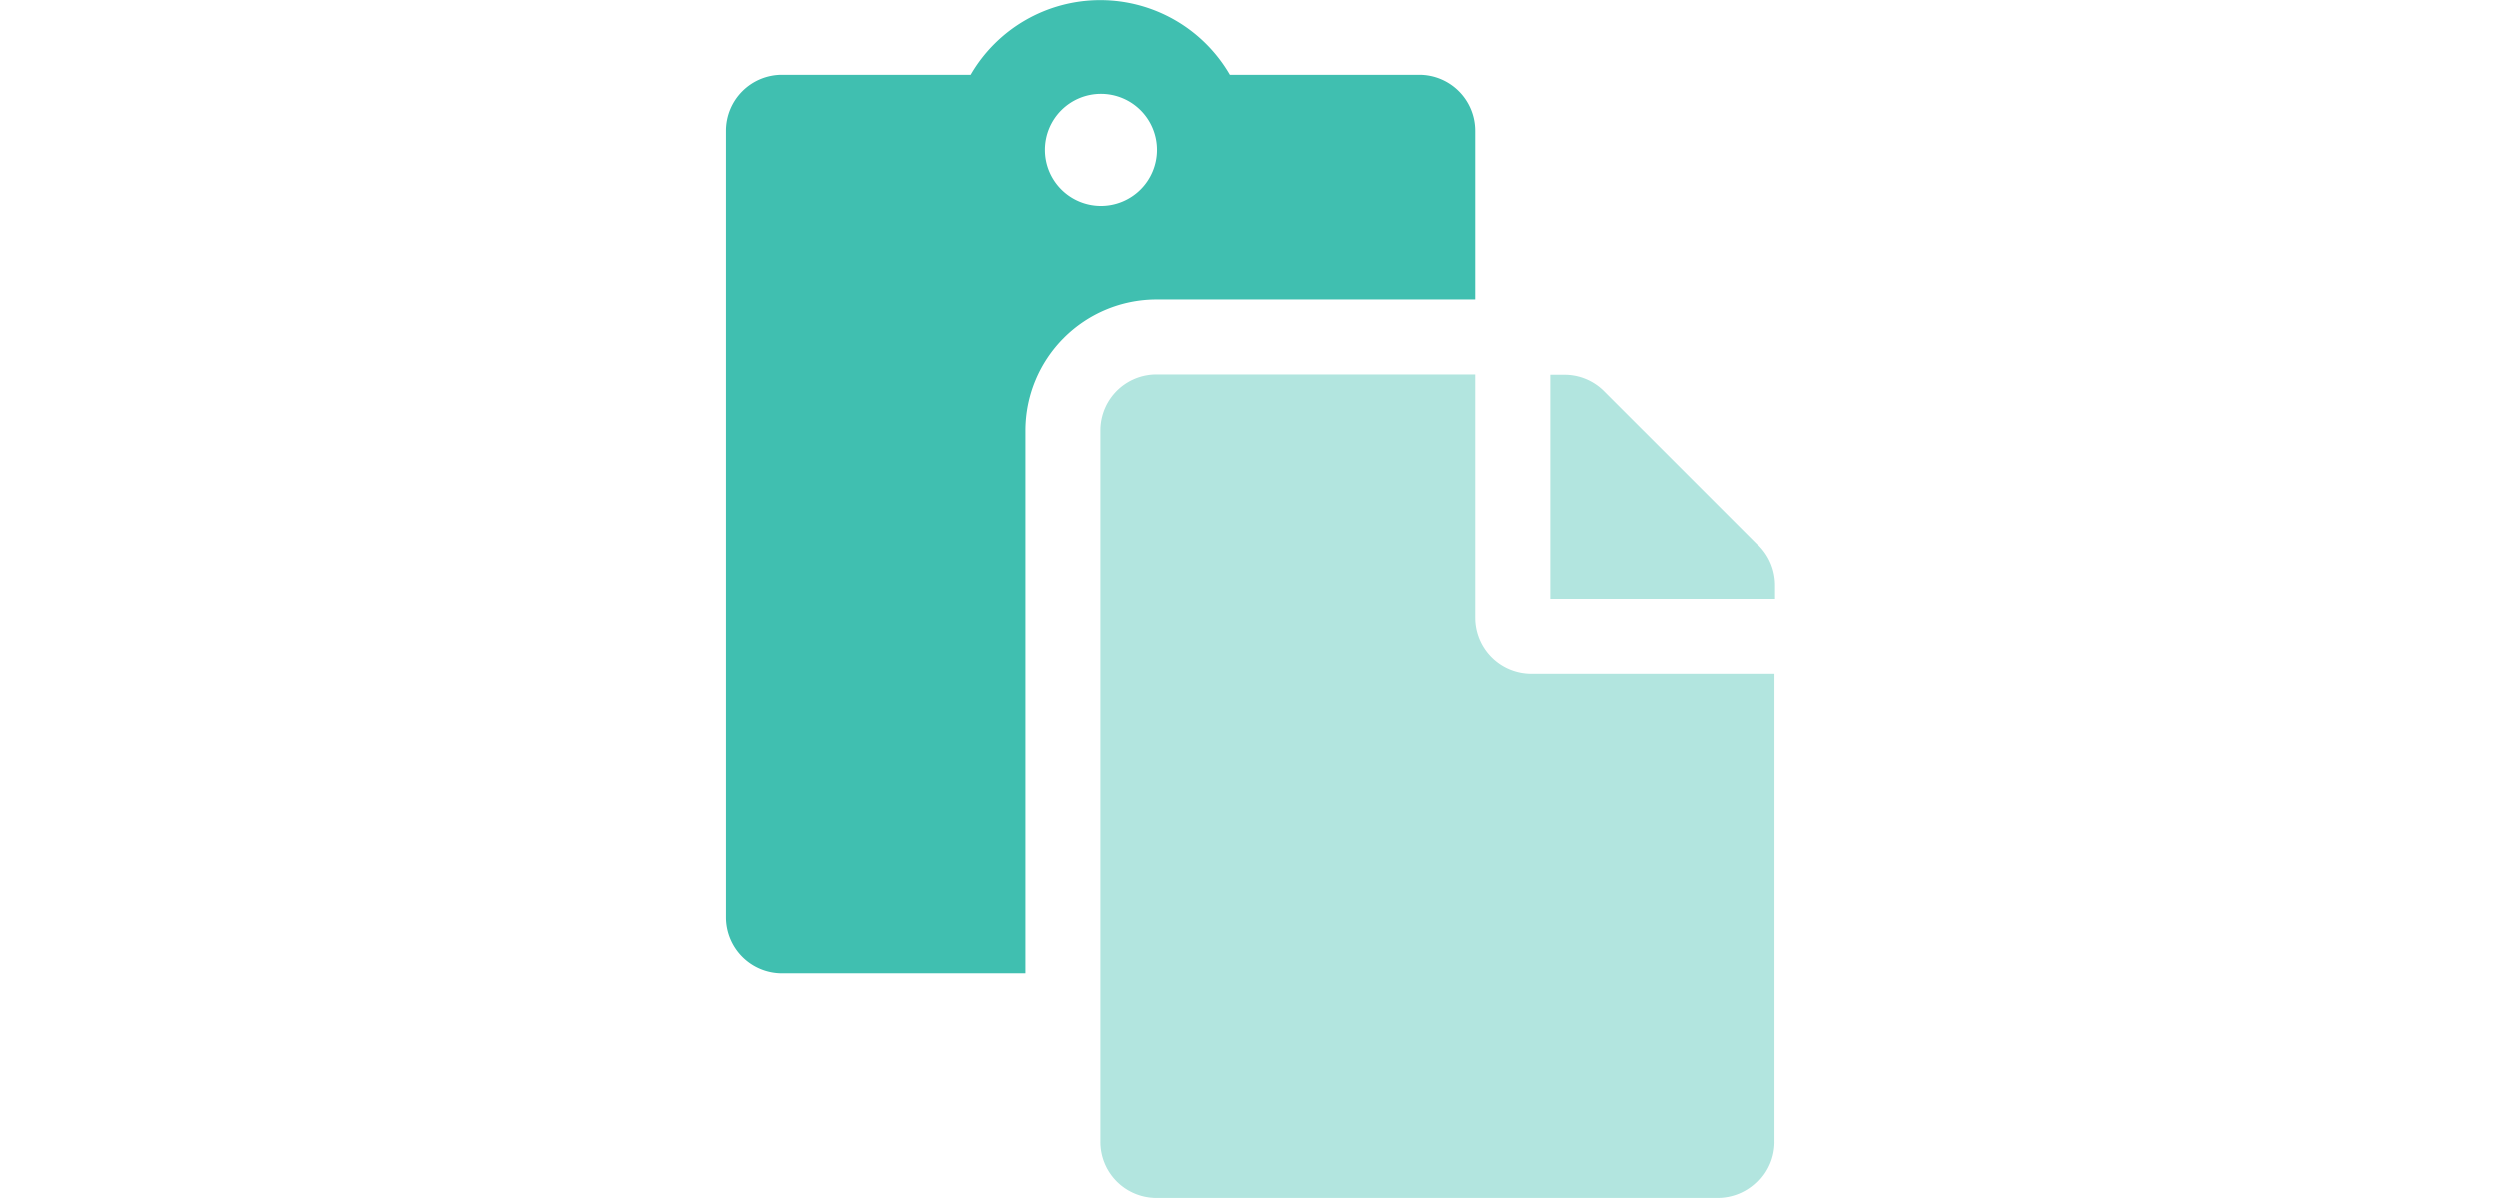 <svg id="レイヤー_1" data-name="レイヤー 1" xmlns="http://www.w3.org/2000/svg" viewBox="0 0 178.39 85.5"><defs><style>.cls-1{fill:none;}.cls-2,.cls-3{fill:#40bfb0;}.cls-2{isolation:isolate;opacity:0.4;}</style></defs><rect class="cls-1" width="178.39" height="85.5"/><path class="cls-2" d="M437,292.46V275.1H414.25a4,4,0,0,0-4,4v50.76a4,4,0,0,0,4,4h40.07a4,4,0,0,0,4-4v-33.4H441A4,4,0,0,1,437,292.46Zm20.2-5.17-11-11a4,4,0,0,0-2.84-1.17h-1v16h16v-1A4,4,0,0,0,457.16,287.29Z" transform="translate(-331.73 -248.38)"/><path class="cls-3" d="M433,253.72H419.49a10.69,10.69,0,0,0-18.5,0H387.53a4,4,0,0,0-4,4v56.11a4,4,0,0,0,4,4H404.9V279.11a9.36,9.36,0,0,1,9.35-9.36H437v-12A4,4,0,0,0,433,253.72Zm-22.71,9.36a4,4,0,1,1,4-4A4,4,0,0,1,410.24,263.08Z" transform="translate(-331.73 -248.38)"/></svg>